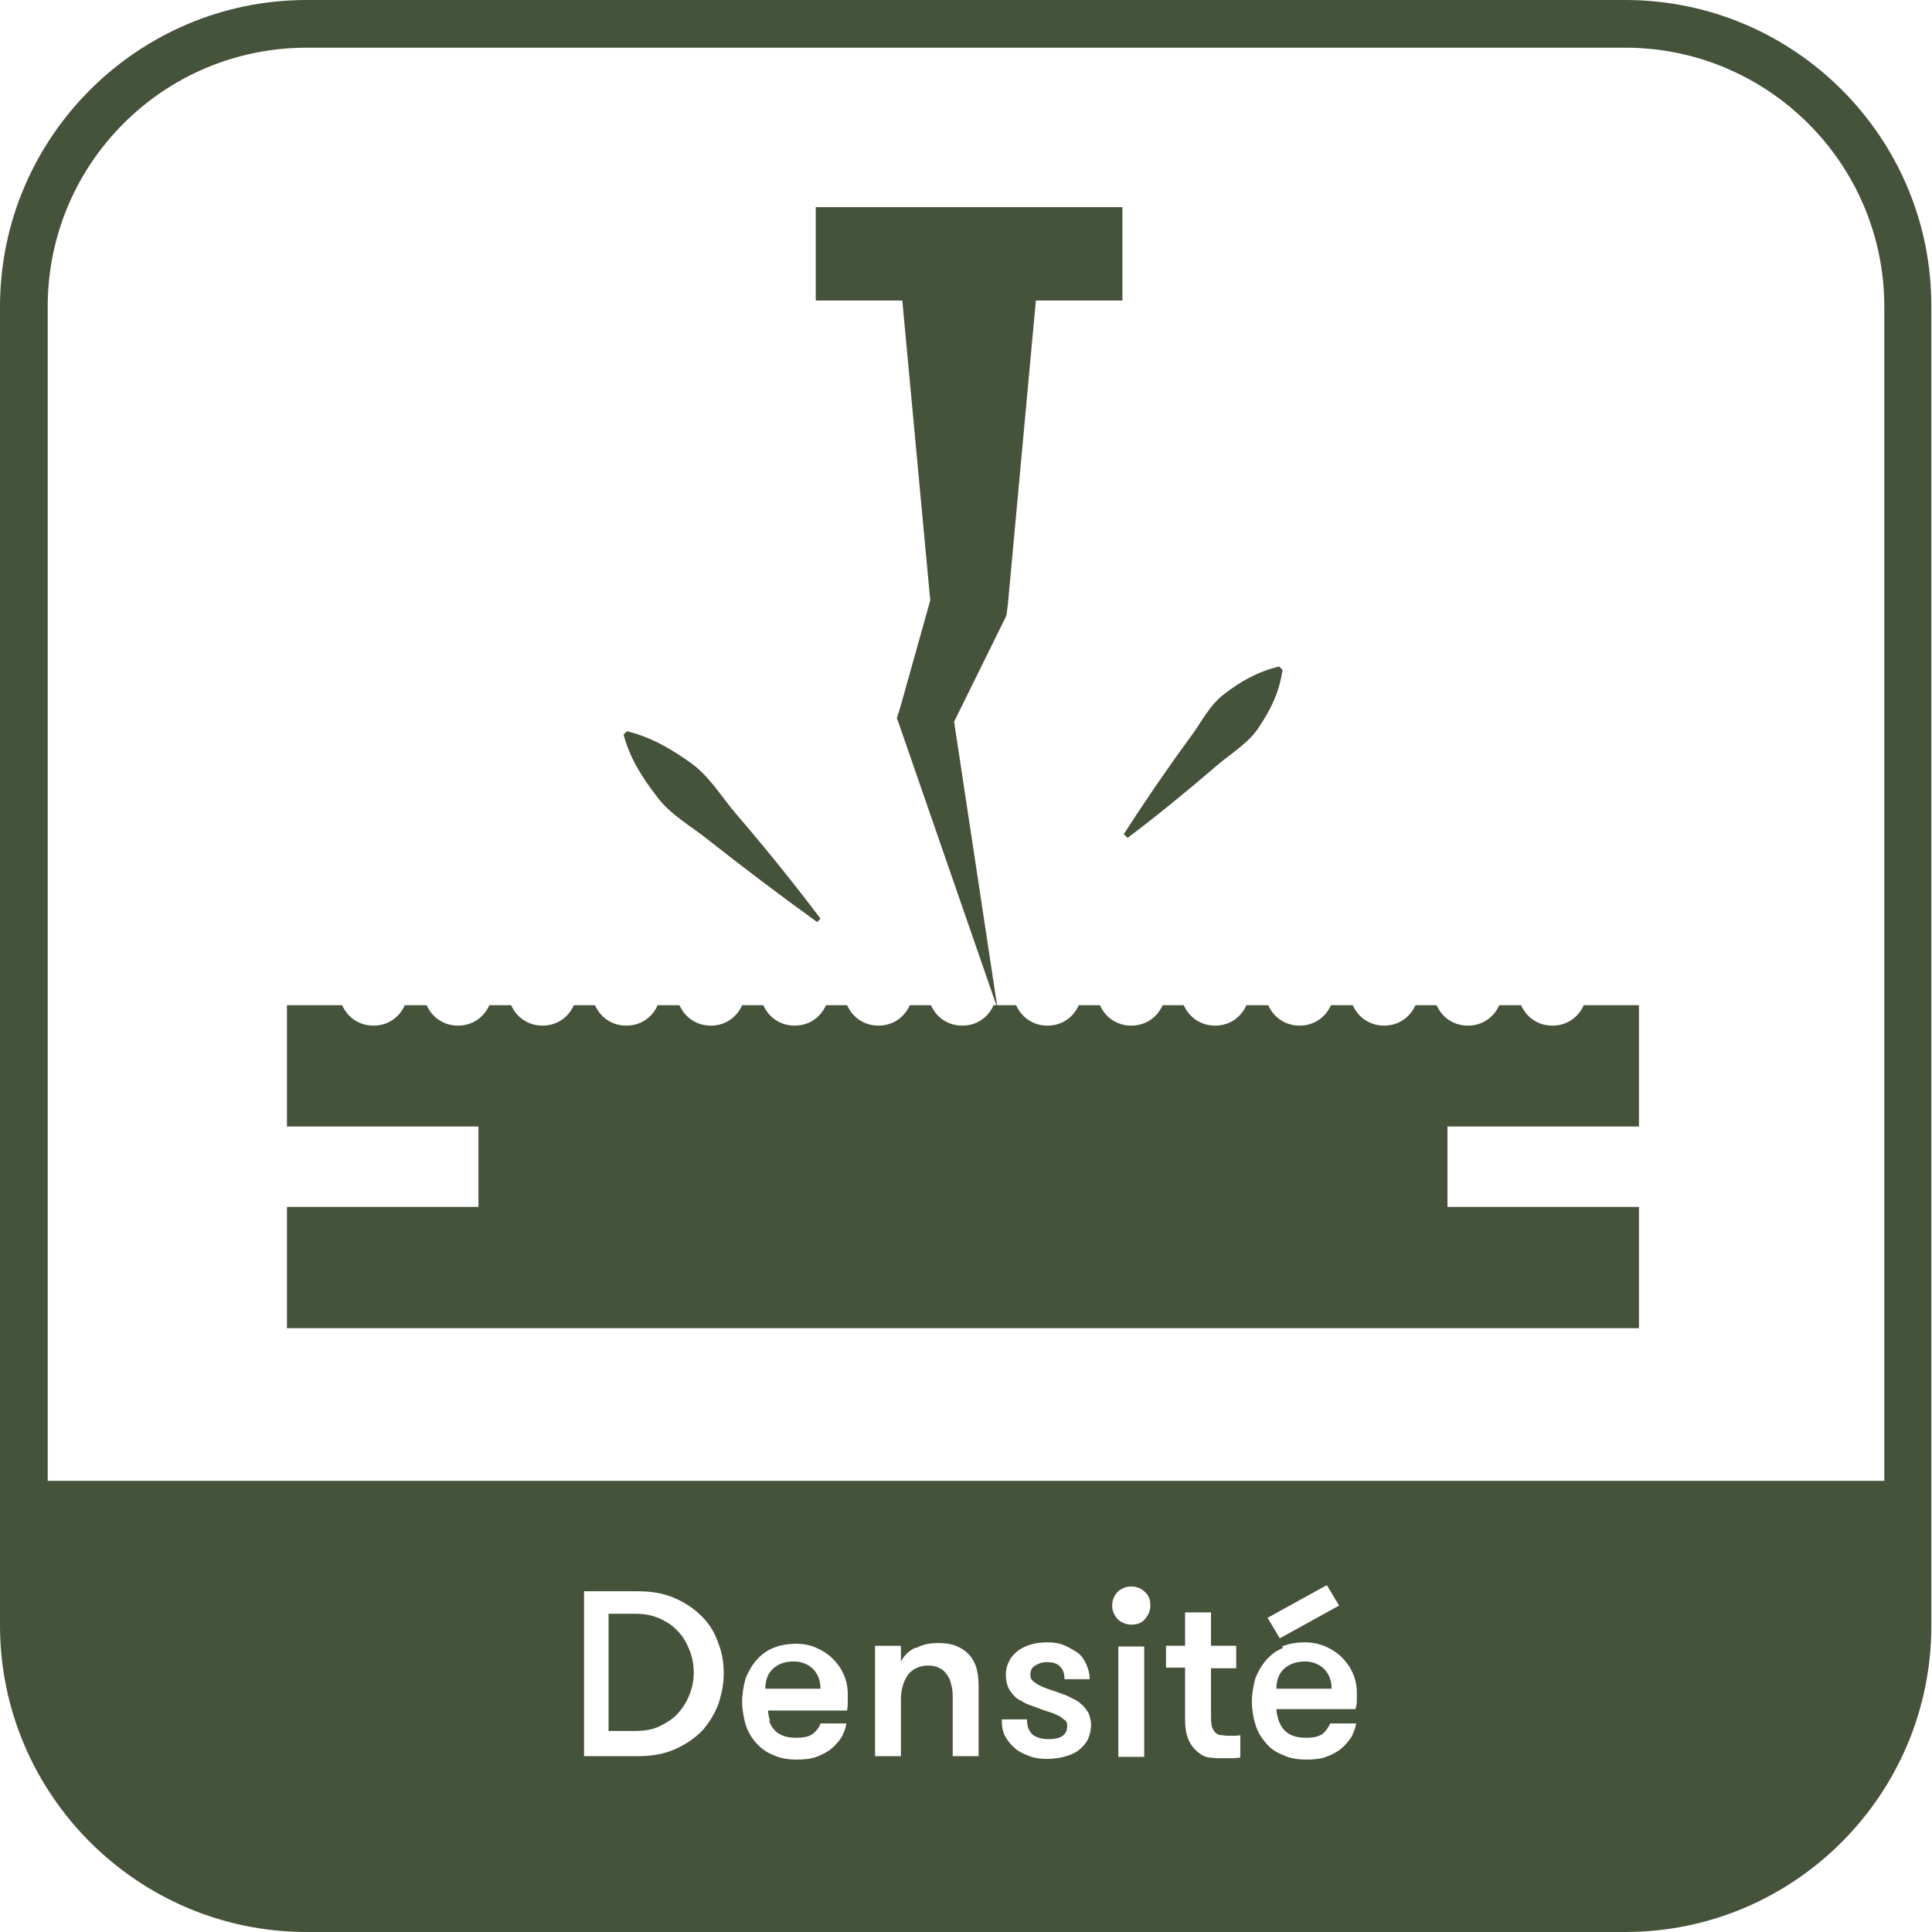 <?xml version="1.0" encoding="UTF-8"?><svg id="a" xmlns="http://www.w3.org/2000/svg" viewBox="0 0 28.35 28.35"><defs><style>.b{fill:#45533b;}</style></defs><path class="b" d="M18.6,23.74l.87-.48,.18,.3-.87,.48-.18-.3Zm.21,.42c.1-.04,.21-.06,.34-.06,.1,0,.2,.02,.3,.06,.09,.04,.17,.09,.24,.16s.12,.14,.16,.23c.04,.09,.06,.18,.06,.29,0,.03,0,.06,0,.1,0,.04,0,.08-.02,.14h-1.16c0,.06,.02,.11,.03,.16,.02,.05,.04,.1,.08,.14,.03,.04,.08,.07,.13,.09,.05,.02,.12,.03,.2,.03,.11,0,.19-.02,.24-.06,.05-.04,.08-.09,.11-.15h.38c-.01,.07-.04,.14-.07,.2-.04,.06-.09,.12-.15,.17-.06,.05-.14,.09-.22,.12-.08,.03-.18,.04-.28,.04-.14,0-.26-.02-.36-.07-.1-.04-.19-.1-.25-.18-.07-.08-.12-.17-.15-.27-.03-.1-.05-.22-.05-.33s.02-.23,.05-.34c.04-.1,.09-.19,.16-.27,.07-.08,.15-.14,.25-.18m-.69-.02v.32h-.37v.67c0,.07,0,.12,.01,.17s.03,.07,.05,.1c.02,.02,.05,.04,.08,.04s.06,.01,.1,.01h.1s.07,0,.09-.01v.33s-.07,.01-.12,.01c-.05,0-.1,0-.16,0-.05,0-.1,0-.16-.01-.06,0-.12-.03-.17-.07-.05-.04-.1-.09-.14-.17-.04-.08-.06-.18-.06-.32v-.76h-.28v-.32h.28v-.49h.38v.49h.37Zm-1.35,1.62h-.38v-1.62h.38v1.62Zm-.19-1.94c-.08,0-.14-.03-.2-.08-.05-.06-.08-.12-.08-.2s.03-.15,.08-.2c.05-.05,.12-.08,.2-.08s.15,.03,.2,.08c.06,.05,.08,.12,.08,.2s-.03,.14-.08,.2-.12,.08-.2,.08m-.98,1.4s-.05-.05-.1-.07c-.04-.02-.09-.04-.16-.06-.06-.02-.14-.05-.22-.08-.06-.02-.11-.04-.15-.07-.05-.02-.09-.05-.12-.09-.03-.03-.06-.07-.08-.12-.02-.05-.03-.11-.03-.18,0-.08,.02-.14,.05-.2,.03-.06,.08-.11,.13-.15,.06-.04,.12-.07,.19-.09,.07-.02,.15-.03,.24-.03s.17,.01,.24,.04c.07,.03,.14,.07,.2,.11s.1,.11,.13,.17c.03,.07,.05,.14,.05,.22h-.37c0-.08-.02-.14-.06-.18-.04-.05-.11-.07-.2-.07-.07,0-.12,.02-.17,.05-.05,.03-.07,.07-.07,.13,0,.03,0,.06,.03,.09,.02,.02,.05,.04,.08,.06,.04,.02,.08,.04,.14,.06,.06,.02,.12,.04,.2,.07,.06,.02,.11,.04,.16,.07,.05,.02,.1,.05,.14,.09,.04,.03,.07,.08,.1,.12,.02,.05,.04,.11,.04,.18,0,.08-.02,.16-.05,.22-.03,.06-.08,.11-.14,.16-.06,.04-.13,.07-.21,.09-.08,.02-.16,.03-.25,.03s-.17-.01-.25-.04c-.08-.03-.15-.06-.21-.11-.06-.05-.11-.11-.15-.18-.04-.07-.05-.16-.05-.25h.37c0,.11,.03,.18,.09,.23,.06,.04,.13,.06,.23,.06,.07,0,.14-.01,.19-.04,.05-.03,.08-.08,.08-.15,0-.04-.01-.07-.03-.09m-2.18-1.06c.09-.05,.19-.07,.32-.07s.22,.02,.3,.06c.08,.04,.14,.09,.19,.16,.04,.06,.07,.13,.08,.2,.02,.08,.02,.17,.02,.28v.96h-.38v-.84c0-.07,0-.14-.02-.2-.01-.06-.03-.11-.06-.15-.03-.04-.06-.08-.11-.1-.05-.03-.1-.04-.17-.04-.13,0-.23,.05-.3,.14-.06,.09-.1,.21-.1,.35v.84h-.38v-1.62h.38v.23c.05-.09,.12-.16,.21-.2m-2.15,1.06c.02,.05,.04,.1,.08,.14,.03,.04,.08,.07,.13,.09,.05,.02,.12,.03,.2,.03,.11,0,.19-.02,.24-.06,.05-.04,.09-.09,.11-.15h.38c-.01,.07-.04,.14-.07,.2-.04,.06-.09,.12-.15,.17-.06,.05-.14,.09-.22,.12-.08,.03-.18,.04-.28,.04-.14,0-.26-.02-.36-.07-.1-.04-.18-.1-.25-.18-.07-.08-.12-.17-.15-.27-.03-.1-.05-.22-.05-.33s.02-.23,.05-.34c.04-.1,.09-.19,.16-.27,.07-.08,.15-.14,.25-.18,.1-.04,.21-.06,.34-.06,.1,0,.2,.02,.29,.06s.17,.09,.24,.16c.07,.07,.12,.14,.16,.23,.04,.09,.06,.18,.06,.29,0,.03,0,.06,0,.1,0,.04,0,.08-.01,.14h-1.16c0,.06,.02,.11,.03,.16m-2.73,.53v-2.44h.79c.2,0,.38,.03,.54,.1,.16,.07,.29,.16,.4,.27,.11,.11,.19,.24,.24,.39,.06,.15,.08,.3,.08,.45s-.03,.3-.08,.45c-.06,.15-.14,.28-.24,.39-.11,.11-.24,.2-.4,.27-.16,.07-.34,.1-.54,.1h-.79ZM4.5,.7H23.85c2.09,0,3.8,1.7,3.8,3.8V21.73H.7V4.5C.7,2.4,2.4,.7,4.5,.7M23.85,0H4.5C2.02,0,0,2.02,0,4.5V23.85C0,26.33,2.02,28.35,4.5,28.35H23.85c2.48,0,4.49-2.02,4.49-4.49V4.5C28.35,2.02,26.33,0,23.85,0"/><path class="b" d="M10.12,24.86c.04-.1,.06-.21,.06-.32s-.02-.22-.06-.32c-.04-.1-.09-.2-.17-.28-.07-.08-.16-.14-.27-.19-.11-.05-.23-.07-.36-.07h-.39v1.72h.39c.14,0,.26-.02,.36-.07s.2-.11,.27-.19c.07-.08,.13-.17,.17-.28"/><path class="b" d="M19.43,24.49c-.07-.07-.17-.11-.28-.11s-.22,.03-.3,.1c-.08,.07-.12,.17-.12,.3h.81c0-.12-.04-.22-.11-.29"/><path class="b" d="M11.65,24.38c-.12,0-.22,.03-.3,.1-.08,.07-.12,.17-.12,.3h.81c0-.12-.04-.22-.11-.29s-.17-.11-.28-.11"/><path class="b" d="M16.54,12.3c.45-.34,.89-.7,1.32-1.07,.21-.18,.47-.33,.62-.57,.16-.24,.29-.49,.34-.83l-.05-.05c-.33,.08-.58,.23-.8,.4-.23,.17-.35,.44-.52,.66-.33,.45-.65,.92-.96,1.4l.05,.05Z"/><path class="b" d="M10.4,12.33c.52,.41,1.05,.81,1.59,1.2l.05-.05c-.4-.53-.82-1.05-1.25-1.55-.21-.25-.39-.55-.66-.74-.27-.19-.56-.37-.93-.46l-.05,.05c.1,.37,.29,.65,.49,.91,.2,.27,.5,.43,.76,.64"/><path class="b" d="M24.05,17.71h-2.81v-1.18h2.81v-1.78h-.81c-.08,.18-.25,.3-.46,.3s-.38-.12-.46-.3h-.32c-.08,.18-.25,.3-.46,.3s-.38-.12-.46-.3h-.31c-.08,.18-.25,.3-.46,.3s-.38-.12-.46-.3h-.32c-.08,.18-.25,.3-.46,.3s-.38-.12-.46-.3h-.32c-.08,.18-.25,.3-.46,.3s-.38-.12-.46-.3h-.31c-.08,.18-.25,.3-.46,.3s-.38-.12-.46-.3h-.31c-.08,.18-.25,.3-.46,.3s-.38-.12-.46-.3h-.28l-.63-4.16,.75-1.52,.02-.05,.02-.16,.41-4.45h1.27v-1.37h-4.5v1.37h1.27l.41,4.4-.44,1.57-.05,.16,.03,.08,1.43,4.13h-.04c-.08,.18-.25,.3-.46,.3s-.38-.12-.46-.3h-.31c-.08,.18-.25,.3-.46,.3s-.38-.12-.46-.3h-.31c-.08,.18-.25,.3-.46,.3s-.38-.12-.46-.3h-.31c-.08,.18-.25,.3-.46,.3s-.38-.12-.46-.3h-.32c-.08,.18-.25,.3-.46,.3s-.38-.12-.46-.3h-.31c-.08,.18-.25,.3-.46,.3s-.38-.12-.46-.3h-.32c-.08,.18-.25,.3-.46,.3s-.38-.12-.46-.3h-.32c-.08,.18-.25,.3-.46,.3s-.38-.12-.46-.3h-.81v1.78h2.81v1.18h-2.81v1.78H24.05v-1.78Z"/></svg>